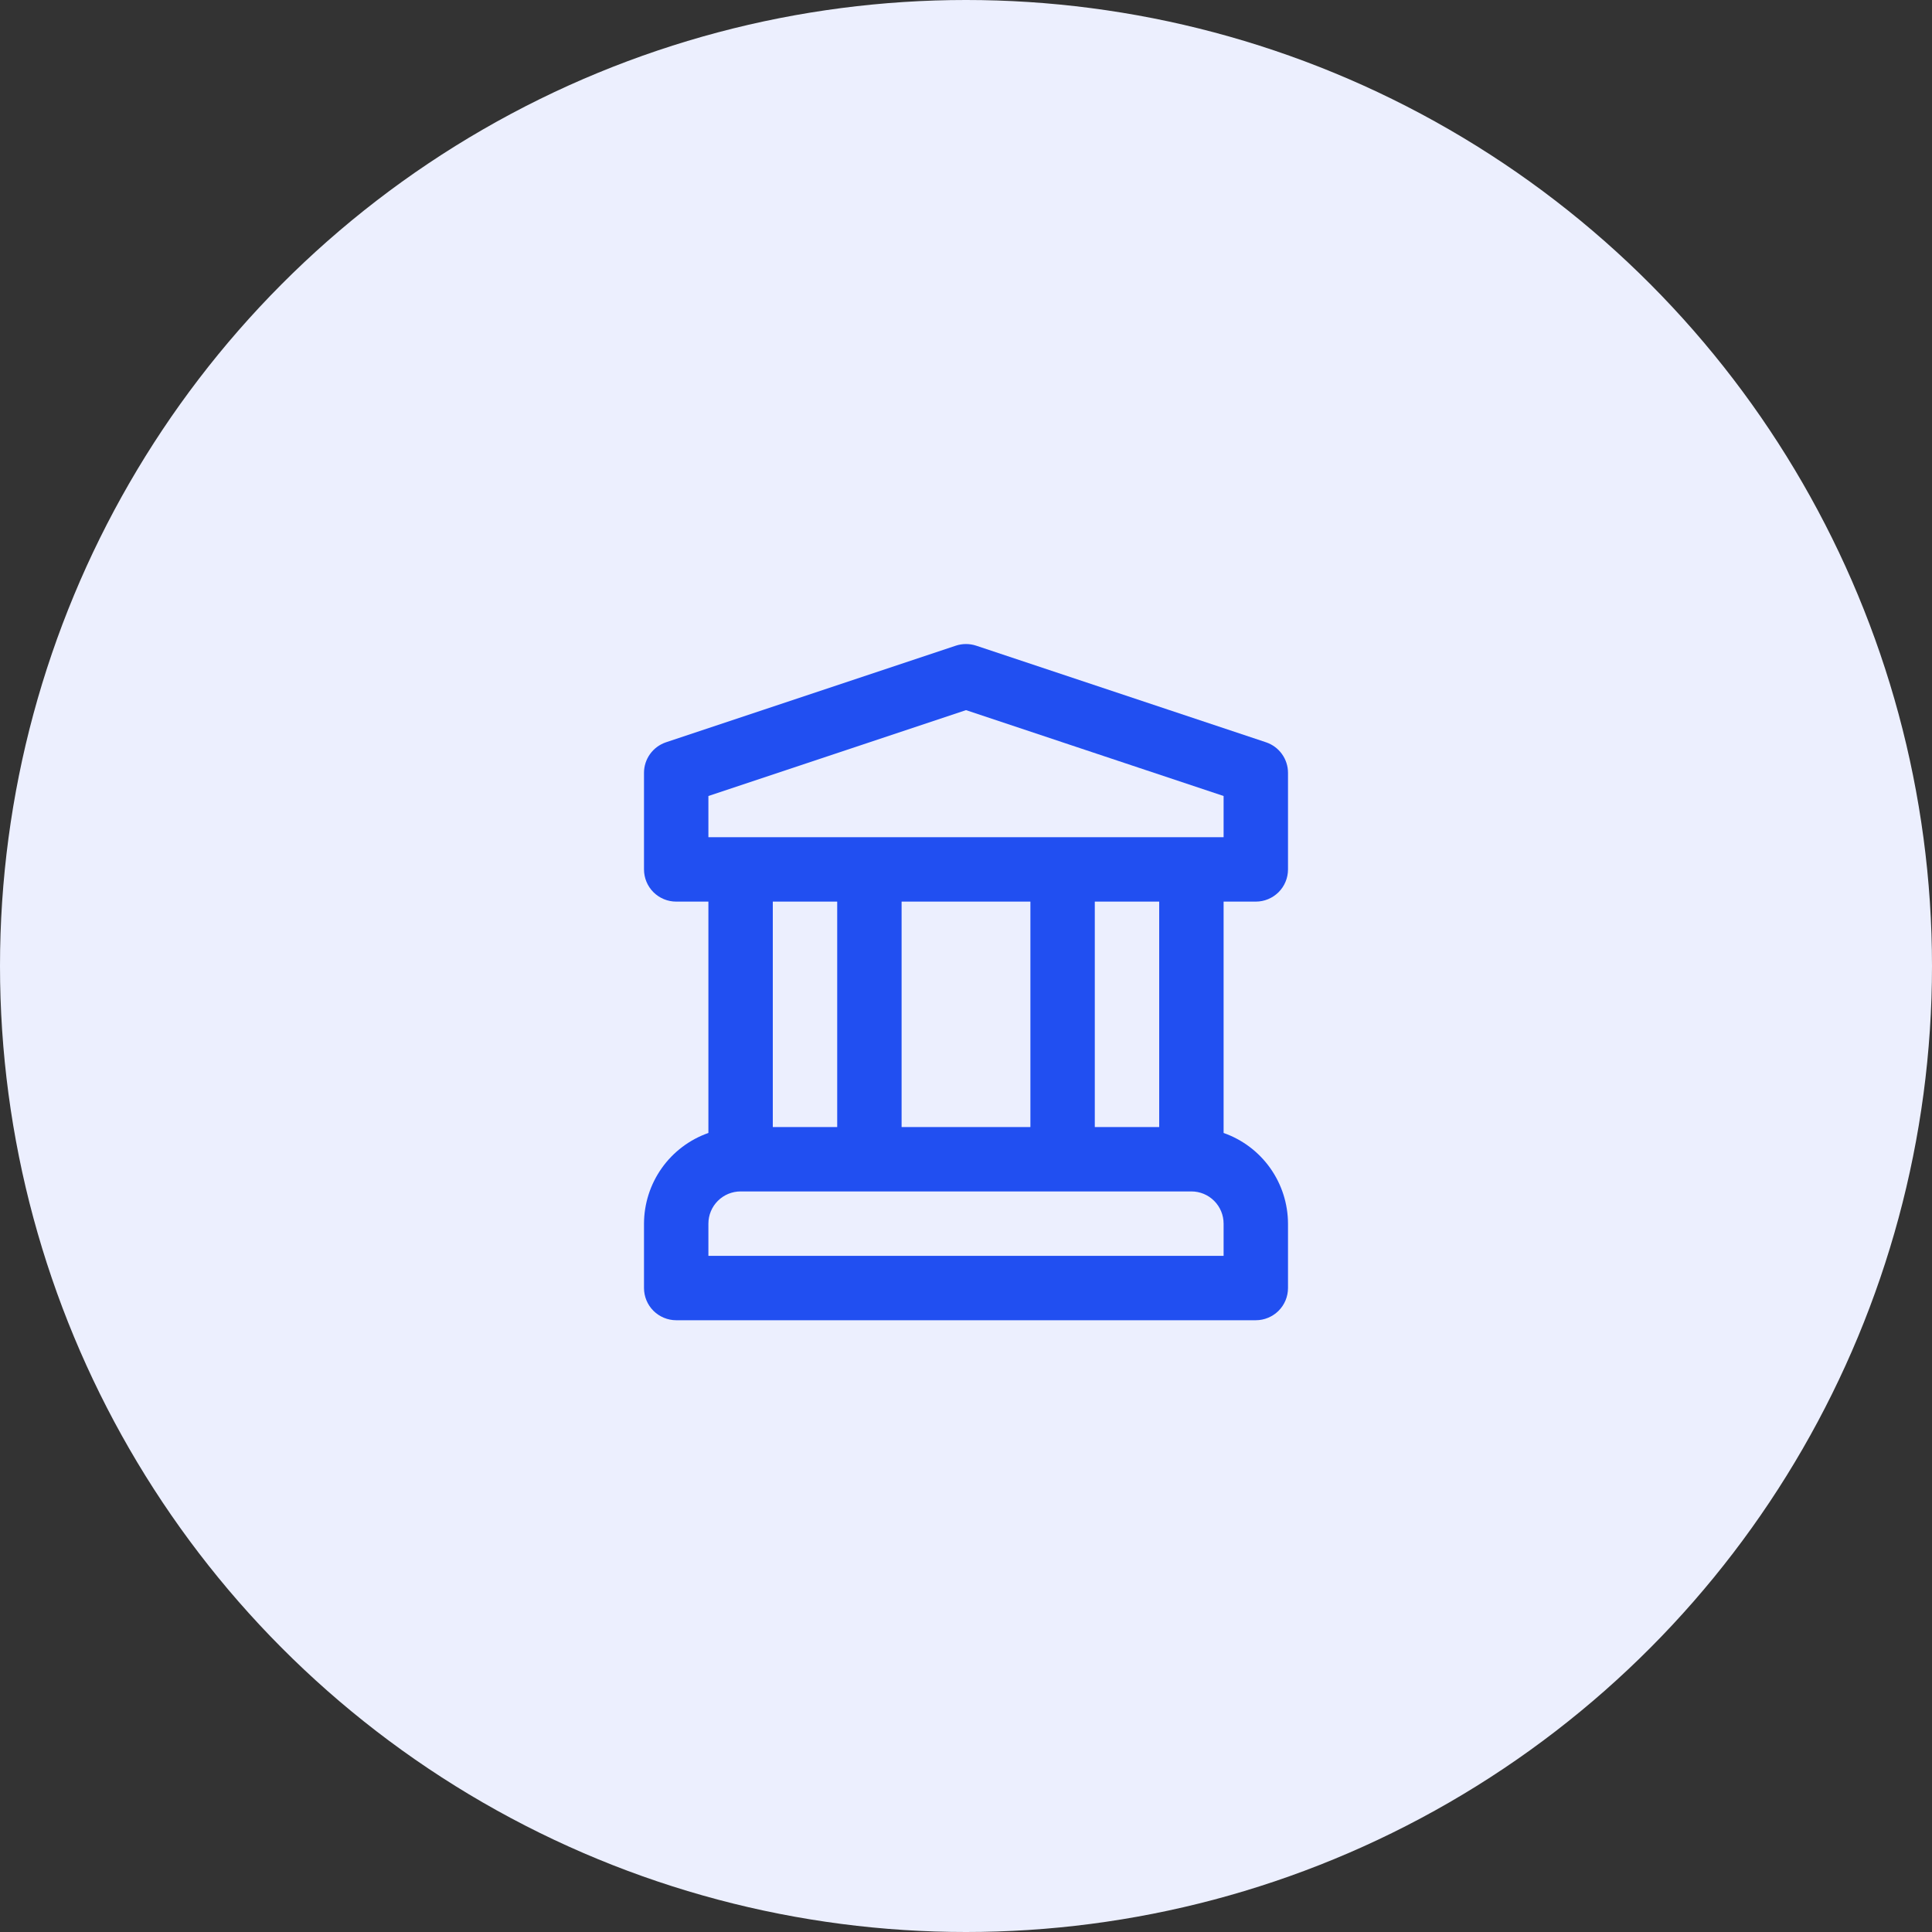 <?xml version="1.0" encoding="UTF-8"?> <svg xmlns="http://www.w3.org/2000/svg" width="60" height="60" viewBox="0 0 60 60" fill="none"><rect x="0" y="0" width="60" height="60" fill="#333333" stroke="none"/> <circle cx="30" cy="30" r="30" fill="#ECEFFE"></circle> <path d="M39 28C39.131 28 39.261 27.975 39.383 27.924C39.504 27.874 39.614 27.8 39.707 27.708C39.8 27.615 39.874 27.505 39.924 27.383C39.974 27.262 40 27.132 40 27V24C40 23.791 39.934 23.586 39.811 23.416C39.689 23.246 39.516 23.119 39.316 23.052L30.316 20.052C30.111 19.984 29.889 19.984 29.684 20.052L20.684 23.052C20.485 23.119 20.311 23.246 20.189 23.416C20.066 23.586 20 23.791 20 24V27C20 27.132 20.026 27.262 20.076 27.383C20.126 27.505 20.2 27.615 20.293 27.708C20.386 27.8 20.496 27.874 20.617 27.924C20.739 27.975 20.869 28 21 28H22V35.185C21.417 35.39 20.911 35.771 20.553 36.275C20.195 36.779 20.002 37.382 20 38.001V40.001C20 40.132 20.026 40.262 20.076 40.383C20.126 40.505 20.2 40.615 20.293 40.708C20.386 40.8 20.496 40.874 20.617 40.924C20.739 40.975 20.869 41.001 21 41.001H39C39.131 41.001 39.261 40.975 39.383 40.924C39.504 40.874 39.614 40.8 39.707 40.708C39.8 40.615 39.874 40.505 39.924 40.383C39.974 40.262 40 40.132 40 40.001V38.001C39.998 37.382 39.805 36.779 39.447 36.275C39.089 35.771 38.583 35.39 38 35.185V28H39ZM38 39.001H22V38.001C22 37.735 22.106 37.481 22.293 37.294C22.481 37.106 22.735 37.001 23 37.001H37C37.265 37.001 37.519 37.106 37.707 37.294C37.894 37.481 38 37.735 38 38.001V39.001ZM24 35.001V28H26V35.001H24ZM28 35.001V28H32V35.001H28ZM34 35.001V28H36V35.001H34ZM22 26V24.721L30 22.054L38 24.721V26H22Z" fill="#214FF1"></path> </svg> 